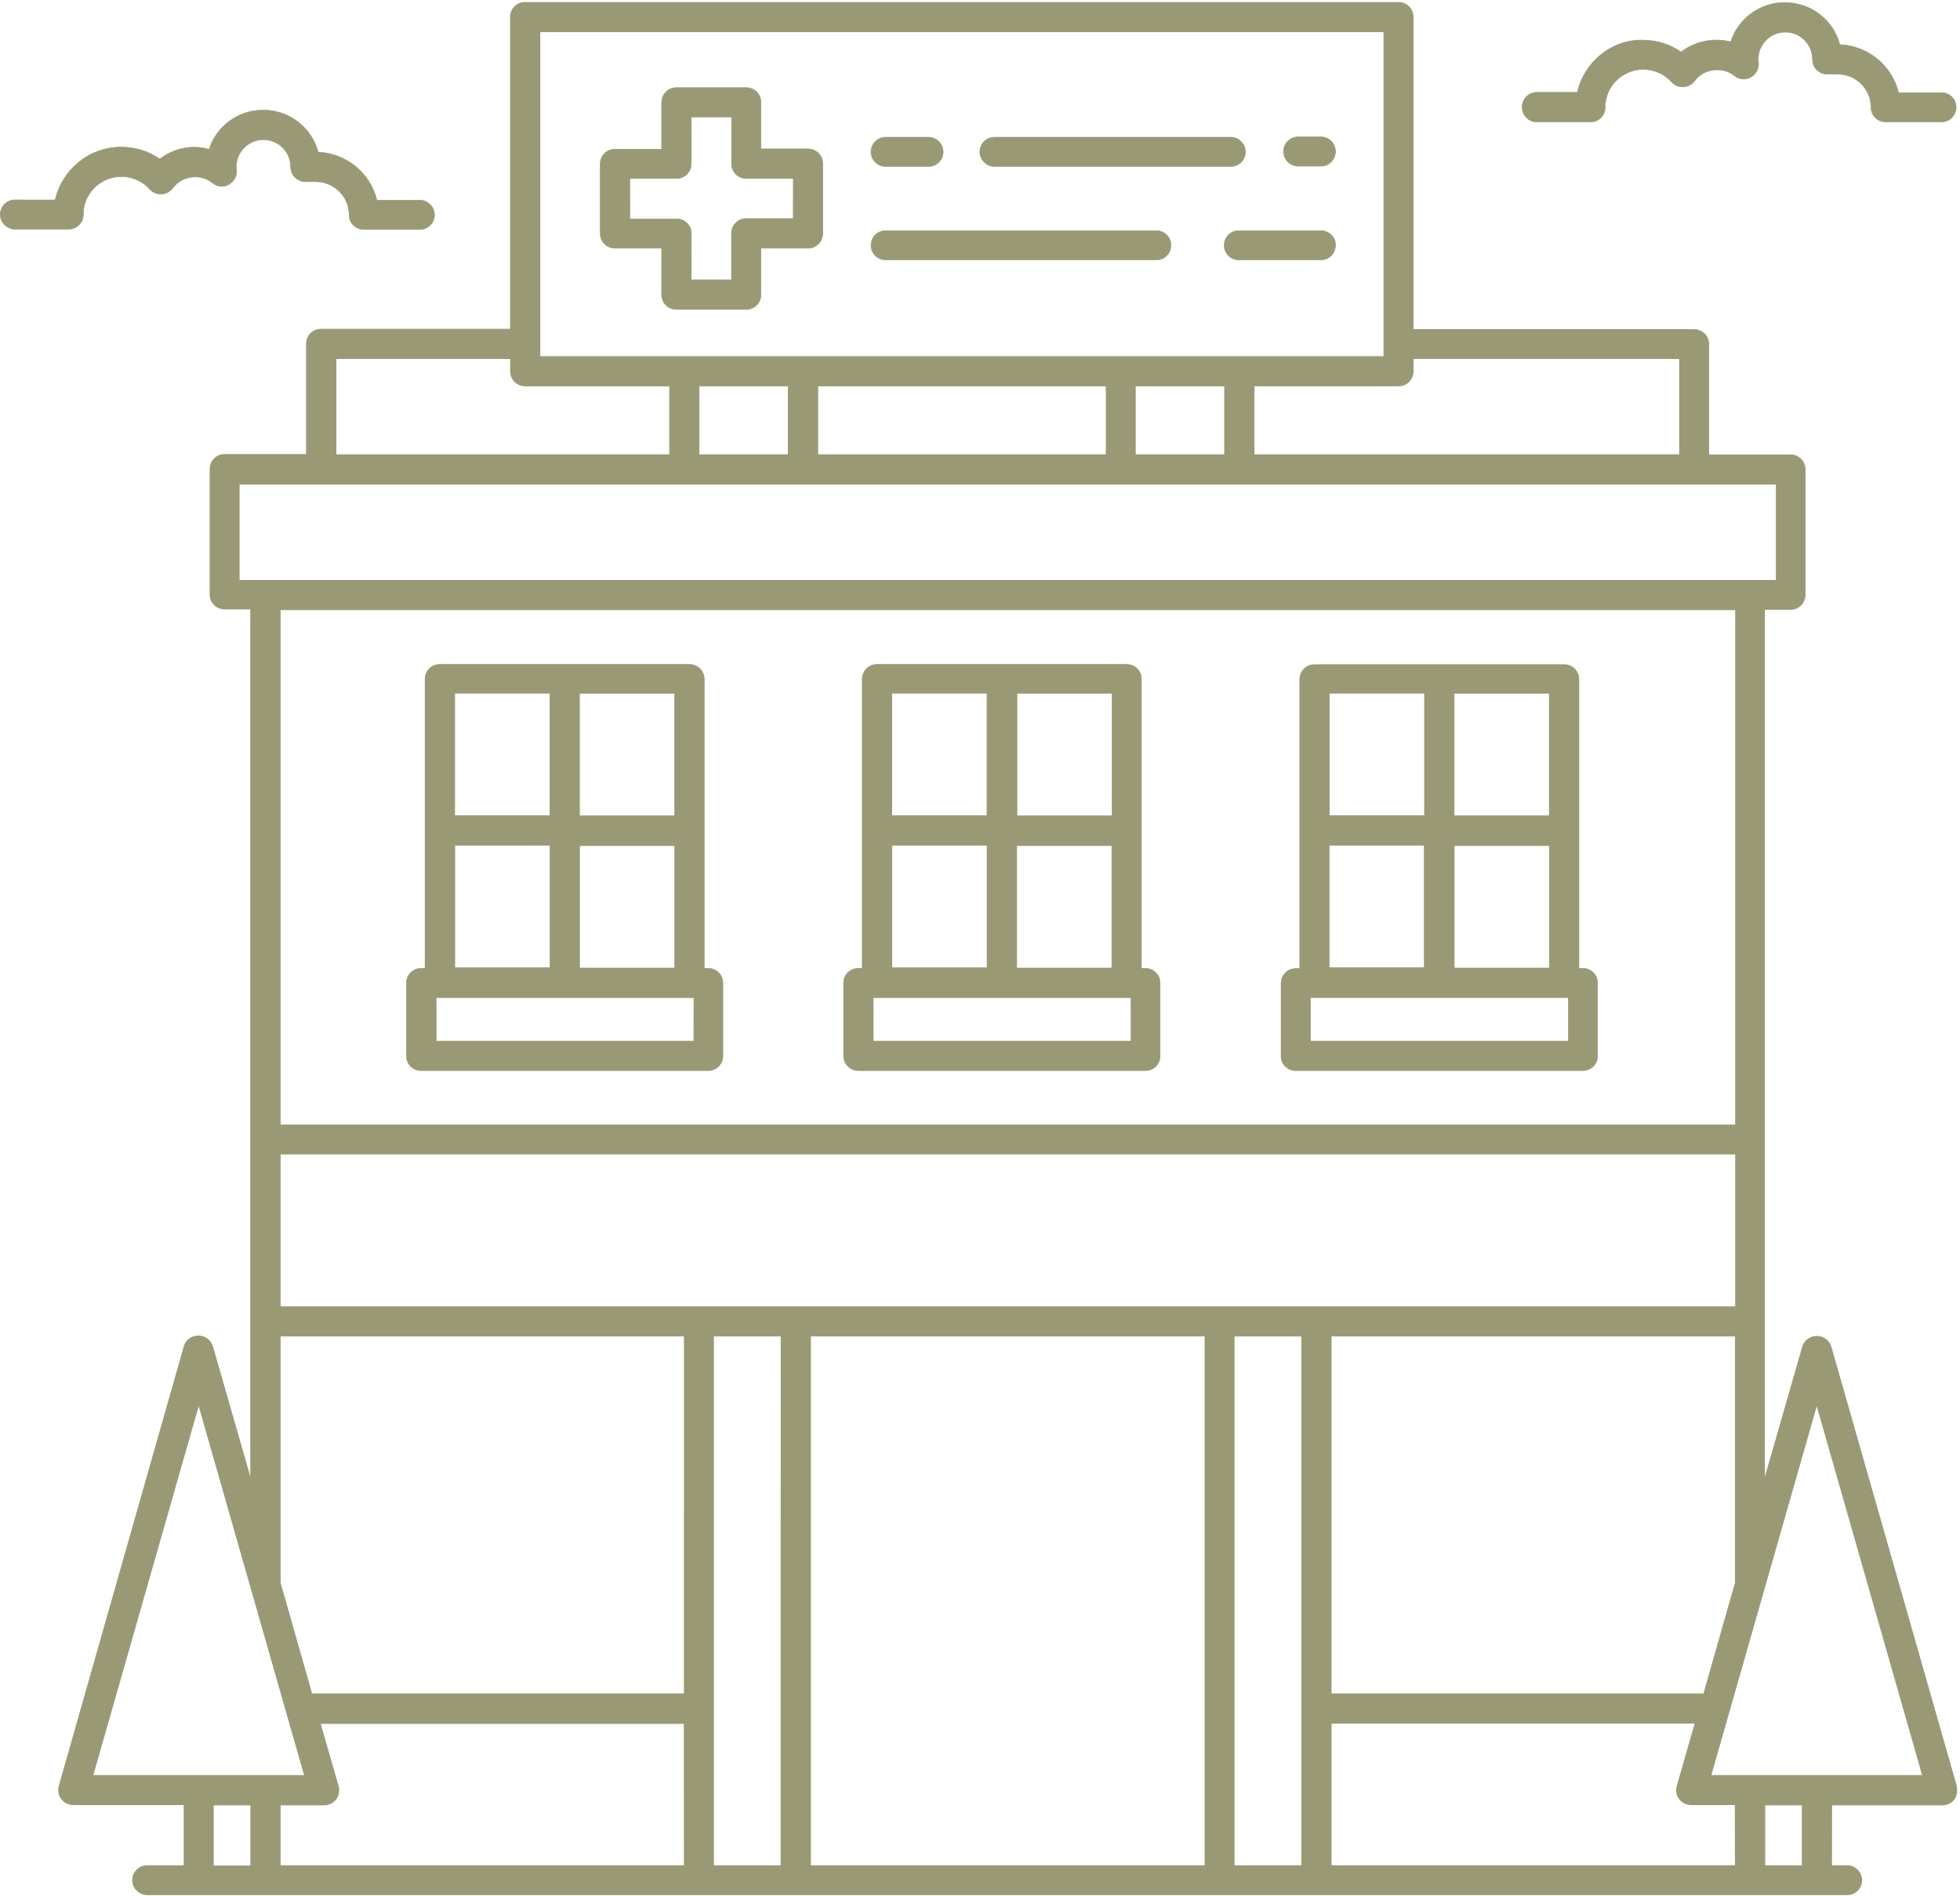 <svg width="772" height="747" viewBox="0 0 772 747" fill="none" xmlns="http://www.w3.org/2000/svg">
<path d="M271.603 261.748C274.747 261.748 277.394 264.262 277.394 267.523V381.496H278.947C282.091 381.496 284.738 384.011 284.738 387.272V416.042C284.738 419.178 282.216 421.818 278.947 421.818H165.855C162.617 421.818 160.072 419.178 160.072 416.042V387.272C160.072 384.136 162.594 381.496 165.863 381.496H167.415V267.523C167.415 264.387 169.937 261.749 173.206 261.748H271.603ZM171.799 410.146H273.27L273.302 393.076H171.799V410.146ZM228.283 381.374H265.719V333.185H228.283V381.374ZM179.144 381.252H216.579V333.064H179.144V381.252ZM228.253 321.391H265.687V273.202H228.253V321.391ZM179.113 321.361H216.549V273.171H179.113V321.361Z" fill="#999975" stroke="#999975" stroke-width="0.2"/>
<path d="M443.802 261.748C446.945 261.748 449.593 264.262 449.593 267.523V381.496H451.145C454.289 381.496 456.936 384.011 456.936 387.272V416.042C456.936 419.178 454.414 421.818 451.145 421.818H338.054C334.939 421.818 332.27 419.179 332.27 416.042V387.272C332.27 384.136 334.792 381.496 338.061 381.496H339.613V267.523C339.613 264.387 342.135 261.749 345.404 261.748H443.802ZM343.966 410.146H445.499L445.469 393.076H343.966V410.146ZM400.481 381.374H437.917V333.185H400.481V381.374ZM351.342 381.252H388.776V333.064H351.342V381.252ZM400.573 321.391H438.009V273.202H400.573V321.391ZM351.311 321.361H388.746V273.171H351.311V321.361Z" fill="#999975" stroke="#999975" stroke-width="0.2"/>
<path d="M616.127 261.83C619.271 261.831 621.918 264.344 621.918 267.605V381.492H623.47C626.614 381.492 629.261 384.007 629.261 387.268V416.038C629.261 419.174 626.739 421.814 623.47 421.814H510.068L510.086 421.8C506.99 421.644 504.476 419.08 504.595 416.124V387.354C504.595 384.218 507.117 381.578 510.386 381.578H511.938V267.605C511.938 264.469 514.461 261.83 517.73 261.83H616.127ZM516.197 410.142H617.699V393.073H516.197V410.142ZM572.803 381.37H610.239V333.181H572.803V381.37ZM523.542 381.248H560.977V333.06H523.542V381.248ZM572.773 321.387H610.207V273.199H572.773V321.387ZM523.633 321.357H561.069V273.167H523.633V321.357Z" fill="#999975" stroke="#999975" stroke-width="0.2"/>
<path d="M293.936 34.522C297.08 34.522 299.727 37.036 299.727 40.296V58.654H318.261C321.496 58.654 324.176 61.292 324.052 64.556V92.011C324.051 95.147 321.53 97.785 318.261 97.785H299.727V116.145C299.727 119.28 297.205 121.919 293.936 121.919H266.398C263.255 121.919 260.607 119.405 260.607 116.145V97.785H242.196C239.052 97.785 236.405 95.271 236.405 92.011V64.552C236.405 61.416 238.927 58.776 242.196 58.776H260.607V40.296C260.607 37.16 263.129 34.522 266.398 34.522H293.936ZM272.281 64.552C272.281 67.687 269.759 70.326 266.49 70.326H248.078L248.109 86.235H266.52C269.664 86.235 272.311 88.751 272.311 92.011L272.281 110.247H288.114V91.889C288.114 88.753 290.636 86.114 293.905 86.113H312.439L312.47 70.326H293.936C290.793 70.326 288.146 67.812 288.145 64.552V46.07H272.311L272.281 64.552Z" fill="#999975" stroke="#999975" stroke-width="0.2"/>
<path d="M520.234 53.924C523.503 53.924 526.025 56.563 526.025 59.698C526.025 62.834 523.503 65.474 520.234 65.474H511.331C508.186 65.474 505.54 62.835 505.54 59.698C505.54 56.563 508.062 53.924 511.331 53.924H520.234Z" fill="#999975" stroke="#999975" stroke-width="0.2"/>
<path d="M484.775 54.049C487.92 54.049 490.566 56.686 490.566 59.823C490.566 62.959 488.044 65.599 484.775 65.599H391.727C388.582 65.599 385.905 62.93 385.936 59.822C385.936 56.687 388.458 54.049 391.727 54.049H484.775Z" fill="#999975" stroke="#999975" stroke-width="0.2"/>
<path d="M365.713 54.049C368.858 54.049 371.504 56.686 371.504 59.823C371.504 62.959 368.982 65.599 365.713 65.599H348.855C345.616 65.599 343.064 62.928 343.064 59.823C343.064 56.688 345.586 54.049 348.855 54.049H365.713Z" fill="#999975" stroke="#999975" stroke-width="0.2"/>
<path d="M520.234 90.861C523.499 90.861 526.15 93.497 526.025 96.639C526.023 99.773 523.502 102.41 520.234 102.41H487.954C484.81 102.41 482.163 99.896 482.163 96.635C482.163 93.499 484.685 90.861 487.954 90.861H520.234Z" fill="#999975" stroke="#999975" stroke-width="0.2"/>
<path d="M455.428 90.861C458.695 90.861 461.249 93.498 461.219 96.635L461.211 96.928C461.059 99.933 458.594 102.41 455.428 102.41H348.86C345.716 102.41 343.069 99.896 343.069 96.635C343.069 93.499 345.591 90.861 348.86 90.861H455.428Z" fill="#999975" stroke="#999975" stroke-width="0.2"/>
<path d="M770.554 703.708L721.169 530.688C720.466 528.216 718.201 526.538 715.601 526.538C713 526.538 710.736 528.186 710.032 530.688L694.947 583.227V240.044H705.259C708.471 240.044 710.95 237.451 710.95 234.369V184.913C710.95 181.709 708.349 179.238 705.259 179.238H672.978V135.578C672.978 132.374 670.377 129.903 667.287 129.903H556.553V6.675C556.553 3.471 553.952 1 550.861 1H206.792C203.579 1 201.1 3.593 201.1 6.675V129.755H126.443C123.23 129.755 120.752 132.348 120.752 135.43V179.089H88.471C85.258 179.089 82.78 181.683 82.78 184.764V234.221C82.78 237.425 85.381 239.896 88.471 239.896H98.783V583.078L83.698 530.539C82.994 528.068 80.73 526.39 78.129 526.39C75.528 526.39 73.264 528.038 72.56 530.539L23.329 703.716C22.839 705.486 23.206 707.255 24.277 708.689C25.348 710.123 27 710.947 28.897 710.947H72.56V735.08H57.965C54.752 735.08 52.274 737.674 52.274 740.755C52.274 743.837 54.874 746.43 57.965 746.43H727.557C730.769 746.43 733.248 743.837 733.248 740.755C733.248 737.674 730.647 735.08 727.557 735.08H721.376L721.407 711.069H765.069C766.844 711.069 768.618 710.245 769.689 708.811C770.668 707.255 771.005 705.363 770.546 703.716L770.554 703.708ZM556.558 146.32V141.225H661.598V179.21H493.894V151.995H550.866C554.079 151.995 556.558 149.402 556.558 146.32ZM212.613 12.469H545.145V140.525H212.613V12.469ZM482.388 151.991V179.206H447.139V151.991H482.388ZM435.757 151.991V179.206H322.054V151.991H435.757ZM310.524 151.991V179.206H275.276V151.991H310.524ZM132.293 141.221H201.138V146.316C201.138 149.519 203.738 151.991 206.829 151.991H263.801V179.206H132.294L132.293 141.221ZM94.169 228.692V190.706H699.695V228.692H94.169ZM110.324 514.849V454.622H683.657V514.849H110.324ZM683.57 526.321V623.586L671.118 667.369H524.281V526.317L683.57 526.321ZM110.324 443.122V240.172H683.657V443.247H110.324V443.122ZM36.492 699.56L78.257 553.291L120.023 699.56H36.492ZM83.979 711.063H98.819V735.196H83.979V711.063ZM269.581 735.074H110.322V711.063H127.64C129.414 711.063 131.189 710.239 132.26 708.805C133.331 707.371 133.698 705.479 133.208 703.832L126.079 678.966H269.547L269.581 735.074ZM269.581 667.372H122.776L110.323 623.589V526.324H269.583L269.581 667.372ZM307.675 735.074H280.995V526.32H307.707L307.675 735.074ZM474.674 735.074H319.205V526.32H474.674V735.074ZM512.768 735.074H486.056V526.32H512.768V735.074ZM683.565 735.074H524.274V678.875H667.742L660.613 703.74C660.124 705.51 660.491 707.279 661.562 708.714C662.633 710.147 664.285 710.971 666.182 710.971H683.5L683.565 735.074ZM709.909 735.074H695.07V711.063H709.909V735.074ZM673.804 699.56L715.57 553.291L757.335 699.56H673.804Z" fill="#999975"/>
<mask id="mask0_4838_7037" style="mask-type:luminance" maskUnits="userSpaceOnUse" x="22" y="0" width="750" height="747">
<path d="M771.114 0H22.114V747H771.114V0Z" fill="white"/>
<path d="M770.553 703.708L721.168 530.688C720.465 528.216 718.2 526.538 715.6 526.538C712.999 526.538 710.735 528.186 710.031 530.688L694.946 583.227V240.044H705.258C708.47 240.044 710.949 237.451 710.949 234.369V184.913C710.949 181.709 708.348 179.238 705.258 179.238H672.977V135.578C672.977 132.374 670.376 129.903 667.286 129.903H556.552V6.675C556.552 3.471 553.951 1 550.86 1H206.791C203.578 1 201.099 3.593 201.099 6.675V129.755H126.442C123.229 129.755 120.751 132.348 120.751 135.43V179.089H88.47C85.257 179.089 82.779 181.683 82.779 184.764V234.221C82.779 237.425 85.38 239.896 88.47 239.896H98.782V583.078L83.697 530.539C82.993 528.068 80.729 526.39 78.128 526.39C75.527 526.39 73.263 528.038 72.559 530.539L23.328 703.716C22.838 705.486 23.205 707.255 24.276 708.689C25.347 710.123 26.999 710.947 28.896 710.947H72.559V735.08H57.964C54.751 735.08 52.273 737.674 52.273 740.755C52.273 743.837 54.873 746.43 57.964 746.43H727.556C730.768 746.43 733.247 743.837 733.247 740.755C733.247 737.674 730.646 735.08 727.556 735.08H721.375L721.406 711.069H765.068C766.843 711.069 768.617 710.245 769.688 708.811C770.667 707.255 771.004 705.363 770.545 703.716L770.553 703.708ZM556.557 146.32V141.225H661.597V179.21H493.893V151.995H550.865C554.078 151.995 556.557 149.402 556.557 146.32ZM212.612 12.469H545.144V140.525H212.612V12.469ZM482.387 151.991V179.206H447.138V151.991H482.387ZM435.756 151.991V179.206H322.053V151.991H435.756ZM310.523 151.991V179.206H275.275V151.991H310.523ZM132.292 141.221H201.137V146.316C201.137 149.519 203.737 151.991 206.828 151.991H263.8V179.206H132.293L132.292 141.221ZM94.168 228.692V190.706H699.694V228.692H94.168ZM110.323 514.849V454.622H683.656V514.849H110.323ZM683.569 526.321V623.586L671.117 667.369H524.28V526.317L683.569 526.321ZM110.323 443.122V240.172H683.656V443.247H110.323V443.122ZM36.491 699.56L78.256 553.291L120.022 699.56H36.491ZM83.978 711.063H98.818V735.196H83.978V711.063ZM269.58 735.074H110.321V711.063H127.639C129.413 711.063 131.188 710.239 132.259 708.805C133.33 707.371 133.697 705.479 133.207 703.832L126.078 678.966H269.546L269.58 735.074ZM269.58 667.372H122.775L110.322 623.589V526.324H269.582L269.58 667.372ZM307.674 735.074H280.994V526.32H307.706L307.674 735.074ZM474.673 735.074H319.204V526.32H474.673V735.074ZM512.767 735.074H486.055V526.32H512.767V735.074ZM683.564 735.074H524.273V678.875H667.741L660.612 703.74C660.123 705.51 660.49 707.279 661.561 708.714C662.632 710.147 664.284 710.971 666.181 710.971H683.499L683.564 735.074ZM709.908 735.074H695.069V711.063H709.908V735.074ZM673.803 699.56L715.569 553.291L757.334 699.56H673.803Z" fill="black"/>
</mask>
<g mask="url(#mask0_4838_7037)">
<path d="M770.553 703.708L721.168 530.688C720.465 528.216 718.2 526.538 715.6 526.538C712.999 526.538 710.735 528.186 710.031 530.688L694.946 583.227V240.044H705.258C708.47 240.044 710.949 237.451 710.949 234.369V184.913C710.949 181.709 708.348 179.238 705.258 179.238H672.977V135.578C672.977 132.374 670.376 129.903 667.286 129.903H556.552V6.675C556.552 3.471 553.951 1 550.86 1H206.791C203.578 1 201.099 3.593 201.099 6.675V129.755H126.442C123.229 129.755 120.751 132.348 120.751 135.43V179.089H88.47C85.257 179.089 82.779 181.683 82.779 184.764V234.221C82.779 237.425 85.38 239.896 88.47 239.896H98.782V583.078L83.697 530.539C82.993 528.068 80.729 526.39 78.128 526.39C75.527 526.39 73.263 528.038 72.559 530.539L23.328 703.716C22.838 705.486 23.205 707.255 24.276 708.689C25.347 710.123 26.999 710.947 28.896 710.947H72.559V735.08H57.964C54.751 735.08 52.273 737.674 52.273 740.755C52.273 743.837 54.873 746.43 57.964 746.43H727.556C730.768 746.43 733.247 743.837 733.247 740.755C733.247 737.674 730.646 735.08 727.556 735.08H721.375L721.406 711.069H765.068C766.843 711.069 768.617 710.245 769.688 708.811C770.667 707.255 771.004 705.363 770.545 703.716L770.553 703.708ZM556.557 146.32V141.225H661.597V179.21H493.893V151.995H550.865C554.078 151.995 556.557 149.402 556.557 146.32ZM212.612 12.469H545.144V140.525H212.612V12.469ZM482.387 151.991V179.206H447.138V151.991H482.387ZM435.756 151.991V179.206H322.053V151.991H435.756ZM310.523 151.991V179.206H275.275V151.991H310.523ZM132.292 141.221H201.137V146.316C201.137 149.519 203.737 151.991 206.828 151.991H263.8V179.206H132.293L132.292 141.221ZM94.168 228.692V190.706H699.694V228.692H94.168ZM110.323 514.849V454.622H683.656V514.849H110.323ZM683.569 526.321V623.586L671.117 667.369H524.28V526.317L683.569 526.321ZM110.323 443.122V240.172H683.656V443.247H110.323V443.122ZM36.491 699.56L78.256 553.291L120.022 699.56H36.491ZM83.978 711.063H98.818V735.196H83.978V711.063ZM269.58 735.074H110.321V711.063H127.639C129.413 711.063 131.188 710.239 132.259 708.805C133.33 707.371 133.697 705.479 133.207 703.832L126.078 678.966H269.546L269.58 735.074ZM269.58 667.372H122.775L110.322 623.589V526.324H269.582L269.58 667.372ZM307.674 735.074H280.994V526.32H307.706L307.674 735.074ZM474.673 735.074H319.204V526.32H474.673V735.074ZM512.767 735.074H486.055V526.32H512.767V735.074ZM683.564 735.074H524.273V678.875H667.741L660.612 703.74C660.123 705.51 660.49 707.279 661.561 708.714C662.632 710.147 664.284 710.971 666.181 710.971H683.499L683.564 735.074ZM709.908 735.074H695.069V711.063H709.908V735.074ZM673.803 699.56L715.569 553.291L757.334 699.56H673.803Z" stroke="#999975" stroke-width="0.4"/>
</g>
<path d="M702.991 0.982C713.352 0.982 722.155 7.965 724.67 17.553C735.915 18.073 745.291 25.987 747.802 36.496H764.706C767.85 36.496 770.497 39.01 770.497 42.27C770.497 45.406 767.975 48.046 764.706 48.046H742.737C739.593 48.046 736.946 45.531 736.946 42.27C736.945 35.095 731.054 29.221 723.858 29.221H719.697C716.553 29.221 713.906 26.707 713.906 23.446C713.906 17.46 709.085 12.655 703.205 12.654C697.324 12.654 692.504 17.461 692.504 23.324C692.504 23.561 692.534 23.791 692.565 24.013C692.594 24.227 692.625 24.436 692.626 24.625L692.645 24.841C692.798 27.07 691.598 29.346 689.606 30.399L689.605 30.398C687.579 31.608 684.903 31.36 683.098 29.808C678.521 26.062 670.971 27.001 667.579 31.803L667.577 31.805C666.489 33.263 664.902 34.101 663.099 34.225C661.292 34.349 659.611 33.634 658.398 32.301L658.397 32.3C655.571 29.119 651.468 27.36 647.211 27.36C638.944 27.361 632.227 34.059 632.227 42.302C632.227 45.437 629.705 48.076 626.436 48.076H605.324C602.083 48.076 599.533 45.404 599.533 42.148C599.534 39.013 602.055 36.374 605.324 36.374H621.278C623.918 24.561 634.615 15.566 646.999 15.779C652.441 15.779 657.76 17.419 662.171 20.485C667.612 16.248 674.947 14.728 681.69 16.462C684.575 7.467 693.005 0.983 702.991 0.982Z" fill="#999975" stroke="#999975" stroke-width="0.2"/>
<path d="M103.648 43.353C114.01 43.353 122.812 50.336 125.327 59.923C136.572 60.443 145.949 68.358 148.46 78.867H165.363C168.508 78.867 171.154 81.505 171.154 84.642C171.154 87.777 168.632 90.417 165.363 90.417H143.303C140.159 90.417 137.511 87.902 137.511 84.642C137.511 77.466 131.62 71.592 124.424 71.592H120.262C118.081 71.592 116.028 70.257 115.063 68.333L115.06 68.326C114.721 67.496 114.471 66.659 114.471 65.695C114.471 59.832 109.652 55.026 103.771 55.025C97.89 55.025 93.07 59.832 93.07 65.695C93.07 65.87 93.099 66.068 93.13 66.275C93.16 66.475 93.191 66.685 93.192 66.874L93.211 67.09C93.364 69.315 92.162 71.476 90.176 72.647L90.175 72.645C88.149 73.857 85.472 73.609 83.666 72.057C78.968 68.189 71.569 69.248 68.145 74.022L68.144 74.023C67.055 75.481 65.468 76.319 63.665 76.443C61.858 76.568 60.177 75.852 58.964 74.519L58.963 74.518C56.137 71.337 52.034 69.578 47.777 69.578C39.51 69.578 32.793 76.277 32.793 84.52C32.793 87.779 30.27 90.295 27.003 90.295H5.891C2.745 90.295 0.1 87.657 0.1 84.52C0.1 81.385 2.622 78.745 5.891 78.745L21.722 78.774C24.483 66.81 35.059 57.938 47.777 57.938C53.219 57.938 58.54 59.576 62.951 62.643C68.42 58.407 75.724 56.856 82.349 58.829C85.235 49.836 93.664 43.354 103.648 43.353Z" fill="#999975" stroke="#999975" stroke-width="0.2"/>
</svg>
